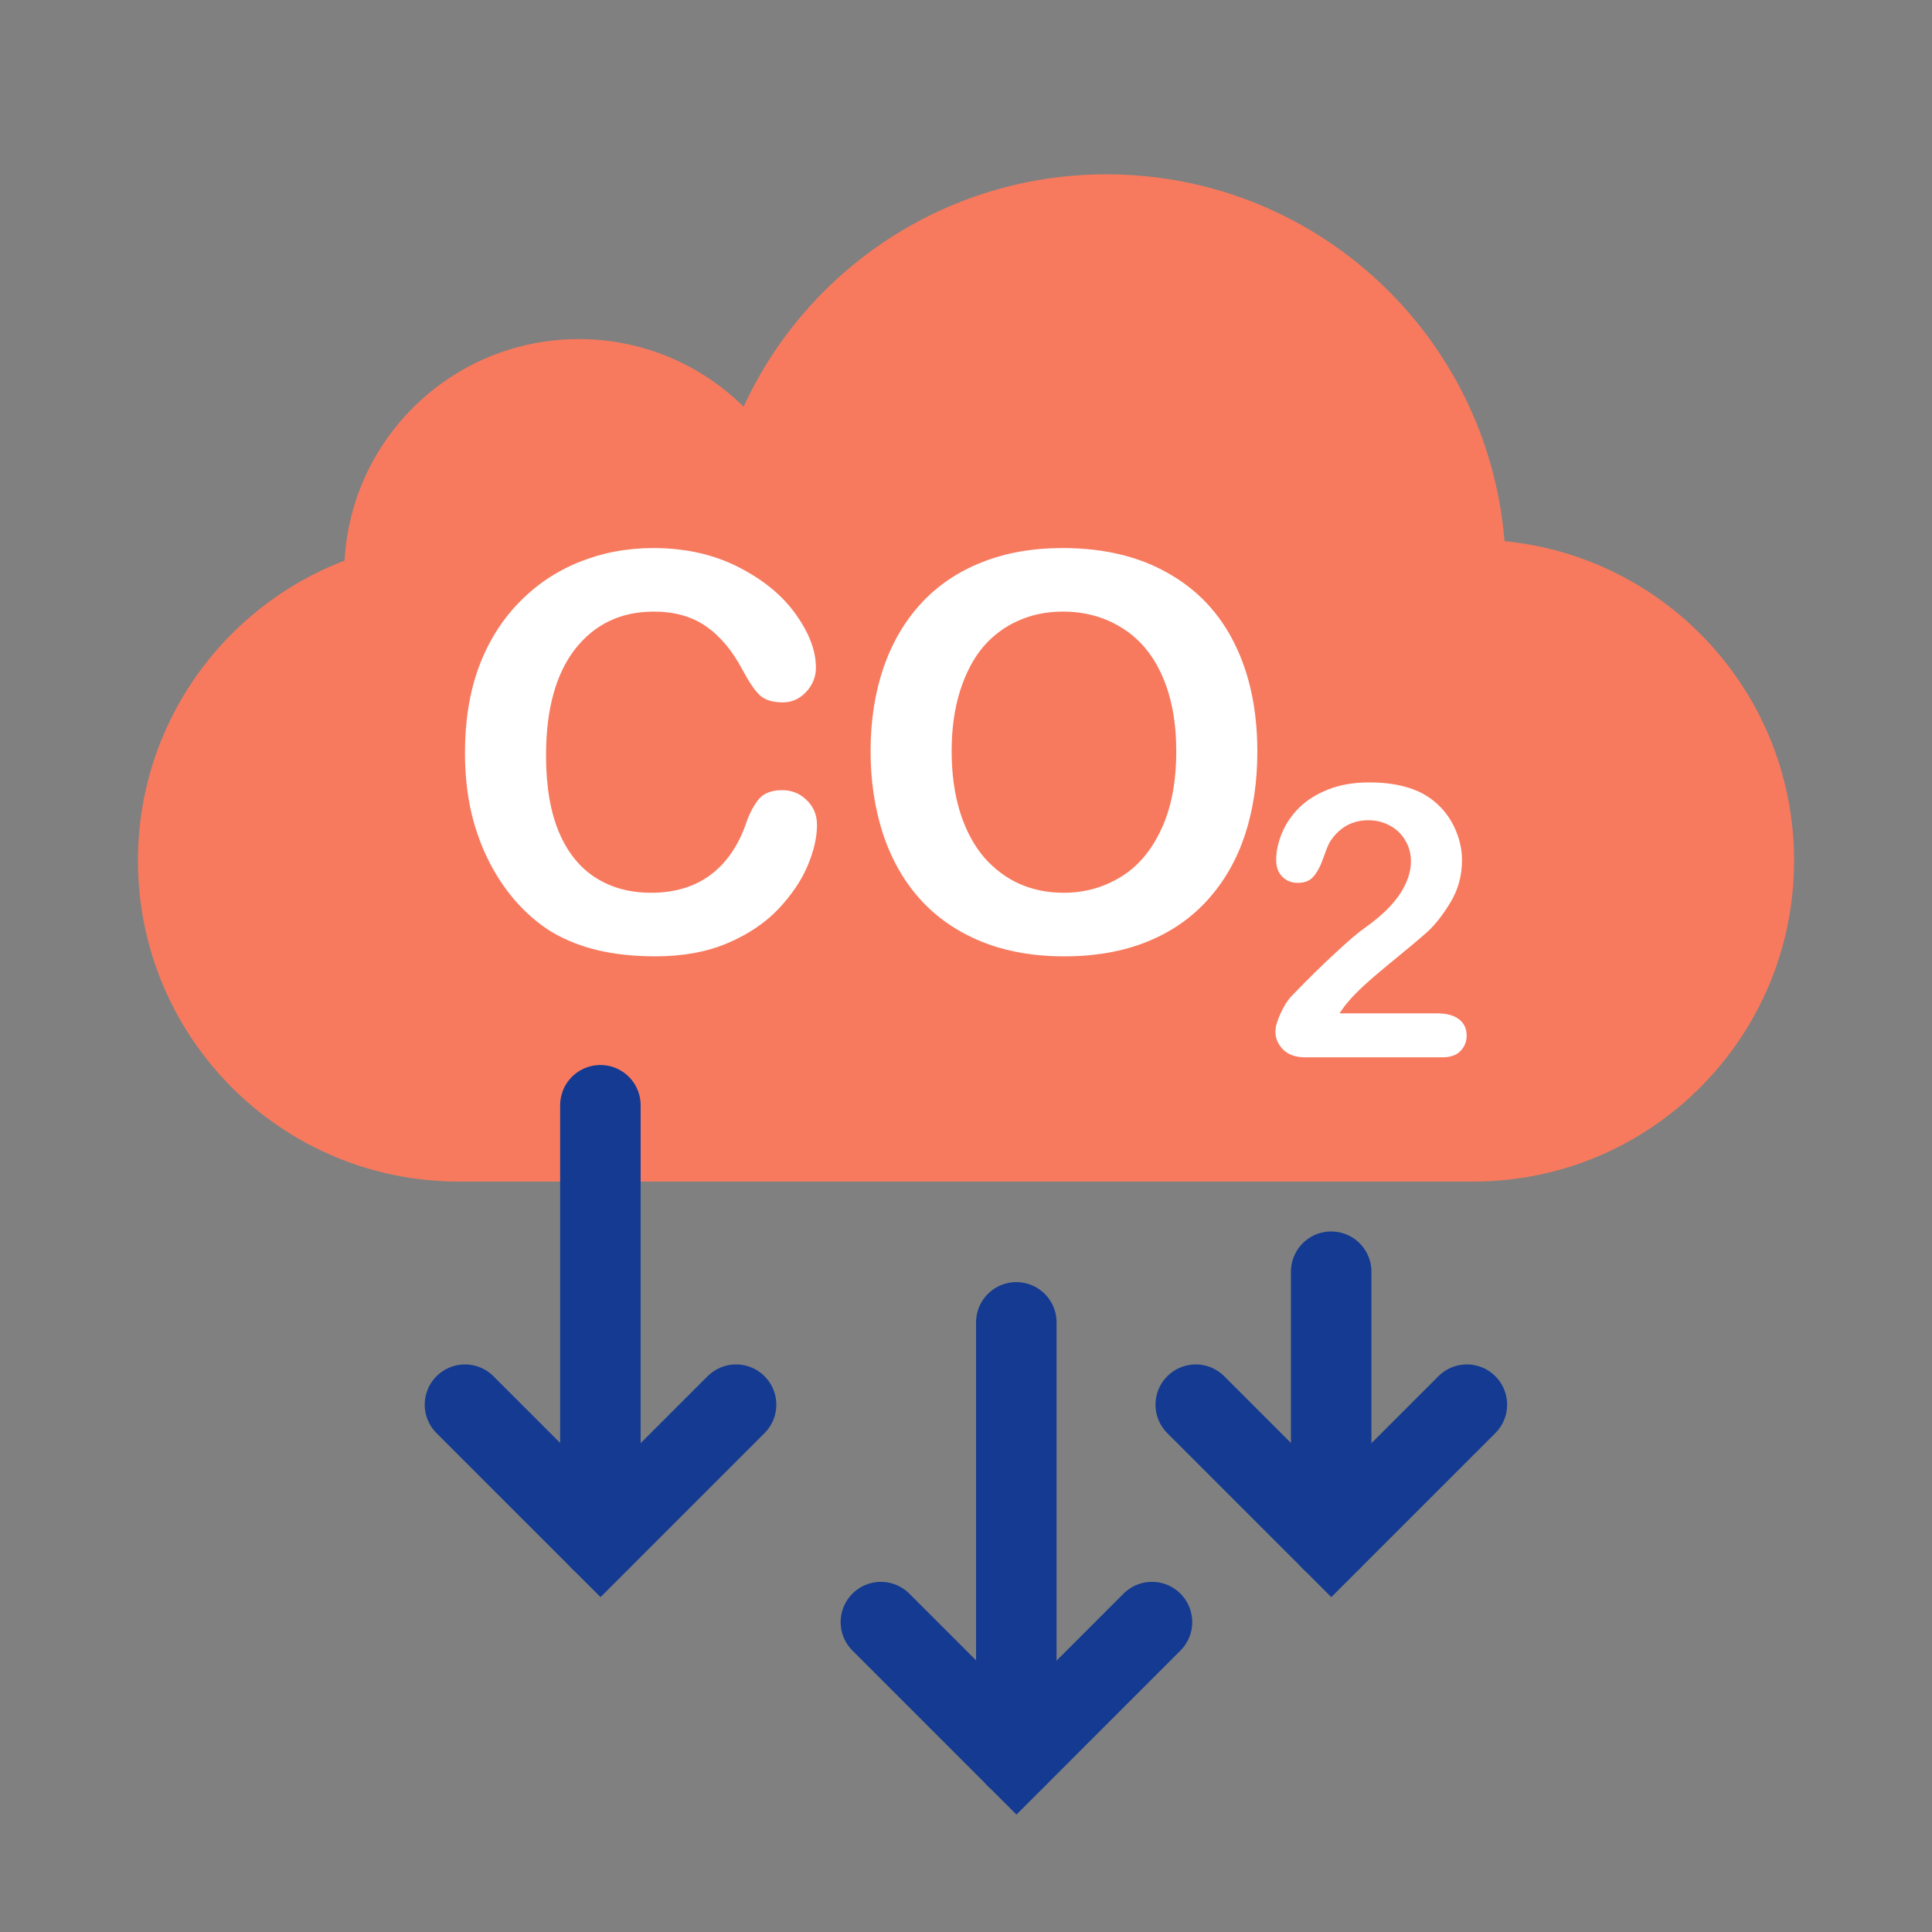 <svg width="72" height="72" viewBox="0 0 72 72" fill="none" xmlns="http://www.w3.org/2000/svg">
<rect x="0" y="0" width="72" height="72" fill="#808080" stroke="none"/>
<path fill-rule="evenodd" clip-rule="evenodd" d="M54.883 44.034C54.889 44.034 54.894 44.034 54.899 44.034C61.505 44.034 66.86 38.679 66.86 32.073C66.86 25.861 62.126 20.756 56.069 20.168C55.452 12.515 49.046 6.496 41.234 6.496C35.237 6.496 30.067 10.044 27.711 15.156C26.133 13.598 23.964 12.637 21.571 12.637C16.906 12.637 13.094 16.29 12.841 20.892C8.339 22.609 5.141 26.967 5.141 32.073C5.141 38.676 10.492 44.03 17.094 44.034C17.096 44.034 17.099 44.034 17.102 44.034H54.883Z" fill="#F77A5E"/>
<path d="M30.447 30.742C30.447 31.21 30.329 31.719 30.095 32.268C29.868 32.81 29.506 33.345 29.011 33.873C28.516 34.395 27.884 34.82 27.114 35.148C26.345 35.476 25.448 35.64 24.424 35.64C23.648 35.64 22.942 35.566 22.306 35.419C21.671 35.272 21.092 35.044 20.57 34.737C20.055 34.422 19.58 34.011 19.145 33.502C18.757 33.041 18.425 32.525 18.151 31.956C17.877 31.381 17.669 30.769 17.529 30.12C17.395 29.471 17.328 28.781 17.328 28.052C17.328 26.868 17.499 25.807 17.84 24.87C18.188 23.933 18.683 23.134 19.326 22.471C19.968 21.802 20.721 21.294 21.584 20.946C22.447 20.598 23.367 20.424 24.344 20.424C25.535 20.424 26.596 20.661 27.526 21.137C28.456 21.612 29.169 22.2 29.664 22.903C30.159 23.599 30.407 24.258 30.407 24.88C30.407 25.222 30.286 25.523 30.045 25.784C29.804 26.045 29.513 26.175 29.172 26.175C28.791 26.175 28.503 26.085 28.309 25.904C28.121 25.723 27.911 25.412 27.676 24.971C27.288 24.241 26.83 23.696 26.301 23.335C25.779 22.973 25.134 22.793 24.364 22.793C23.14 22.793 22.163 23.258 21.433 24.188C20.711 25.118 20.349 26.439 20.349 28.152C20.349 29.297 20.51 30.25 20.831 31.013C21.152 31.769 21.607 32.334 22.196 32.709C22.785 33.084 23.474 33.271 24.264 33.271C25.12 33.271 25.843 33.06 26.432 32.639C27.027 32.211 27.476 31.585 27.777 30.762C27.904 30.374 28.061 30.059 28.248 29.819C28.436 29.571 28.737 29.447 29.152 29.447C29.506 29.447 29.811 29.571 30.065 29.819C30.32 30.066 30.447 30.374 30.447 30.742Z" fill="white"/>
<path d="M39.6 20.424C41.126 20.424 42.434 20.735 43.525 21.357C44.622 21.973 45.452 22.853 46.014 23.997C46.576 25.135 46.857 26.473 46.857 28.012C46.857 29.149 46.703 30.183 46.396 31.113C46.088 32.043 45.626 32.85 45.01 33.532C44.395 34.215 43.639 34.737 42.742 35.098C41.845 35.459 40.818 35.64 39.661 35.64C38.51 35.64 37.479 35.456 36.569 35.088C35.659 34.713 34.9 34.188 34.291 33.512C33.682 32.836 33.22 32.023 32.906 31.073C32.598 30.123 32.444 29.096 32.444 27.992C32.444 26.861 32.605 25.824 32.926 24.88C33.254 23.937 33.725 23.134 34.341 22.471C34.957 21.809 35.706 21.304 36.589 20.956C37.473 20.601 38.476 20.424 39.6 20.424ZM43.836 27.992C43.836 26.915 43.662 25.981 43.314 25.191C42.966 24.402 42.468 23.806 41.819 23.405C41.176 22.997 40.437 22.793 39.6 22.793C39.005 22.793 38.453 22.906 37.944 23.134C37.443 23.355 37.008 23.679 36.639 24.107C36.278 24.536 35.99 25.084 35.776 25.753C35.569 26.416 35.465 27.162 35.465 27.992C35.465 28.828 35.569 29.584 35.776 30.26C35.99 30.936 36.288 31.498 36.67 31.946C37.058 32.388 37.499 32.719 37.995 32.94C38.496 33.161 39.045 33.271 39.641 33.271C40.403 33.271 41.103 33.081 41.738 32.699C42.381 32.318 42.889 31.729 43.264 30.933C43.645 30.136 43.836 29.156 43.836 27.992Z" fill="white"/>
<path d="M49.921 37.764H53.546C53.907 37.764 54.183 37.838 54.373 37.986C54.563 38.134 54.658 38.336 54.658 38.59C54.658 38.817 54.581 39.01 54.428 39.167C54.28 39.325 54.053 39.403 53.748 39.403H48.636C48.288 39.403 48.017 39.308 47.823 39.118C47.629 38.924 47.531 38.697 47.531 38.438C47.531 38.271 47.594 38.051 47.719 37.778C47.844 37.5 47.98 37.282 48.129 37.125C48.744 36.486 49.3 35.94 49.796 35.486C50.291 35.027 50.645 34.726 50.858 34.583C51.238 34.314 51.553 34.046 51.803 33.777C52.058 33.504 52.25 33.226 52.379 32.944C52.514 32.657 52.581 32.376 52.581 32.103C52.581 31.807 52.509 31.543 52.365 31.311C52.227 31.075 52.034 30.892 51.789 30.763C51.548 30.633 51.284 30.568 50.997 30.568C50.391 30.568 49.914 30.834 49.566 31.367C49.52 31.436 49.441 31.626 49.33 31.936C49.224 32.247 49.101 32.485 48.962 32.652C48.828 32.819 48.629 32.902 48.365 32.902C48.133 32.902 47.941 32.826 47.788 32.673C47.635 32.52 47.559 32.312 47.559 32.048C47.559 31.728 47.631 31.395 47.774 31.047C47.918 30.7 48.131 30.385 48.413 30.103C48.7 29.82 49.062 29.593 49.497 29.422C49.937 29.246 50.451 29.158 51.039 29.158C51.747 29.158 52.352 29.269 52.852 29.492C53.176 29.64 53.461 29.843 53.706 30.103C53.951 30.362 54.141 30.663 54.276 31.006C54.414 31.344 54.484 31.696 54.484 32.062C54.484 32.636 54.34 33.159 54.053 33.631C53.771 34.099 53.481 34.467 53.185 34.736C52.889 35 52.391 35.416 51.692 35.986C50.997 36.555 50.52 36.998 50.261 37.312C50.15 37.438 50.036 37.588 49.921 37.764Z" fill="white"/>
<path d="M22.375 41.19V57.398" stroke="#143B91" stroke-width="3" stroke-linecap="round"/>
<path d="M49.609 47.393V57.398" stroke="#143B91" stroke-width="3" stroke-linecap="round"/>
<path d="M17.328 52.348L22.38 57.399L27.431 52.348" stroke="#143B91" stroke-width="3" stroke-linecap="round"/>
<path d="M44.562 52.348L49.614 57.399L54.666 52.348" stroke="#143B91" stroke-width="3" stroke-linecap="round"/>
<path d="M37.875 49.281V65.503" stroke="#143B91" stroke-width="3" stroke-linecap="round"/>
<path d="M32.828 60.451L37.88 65.503L42.931 60.451" stroke="#143B91" stroke-width="3" stroke-linecap="round"/>
</svg>
